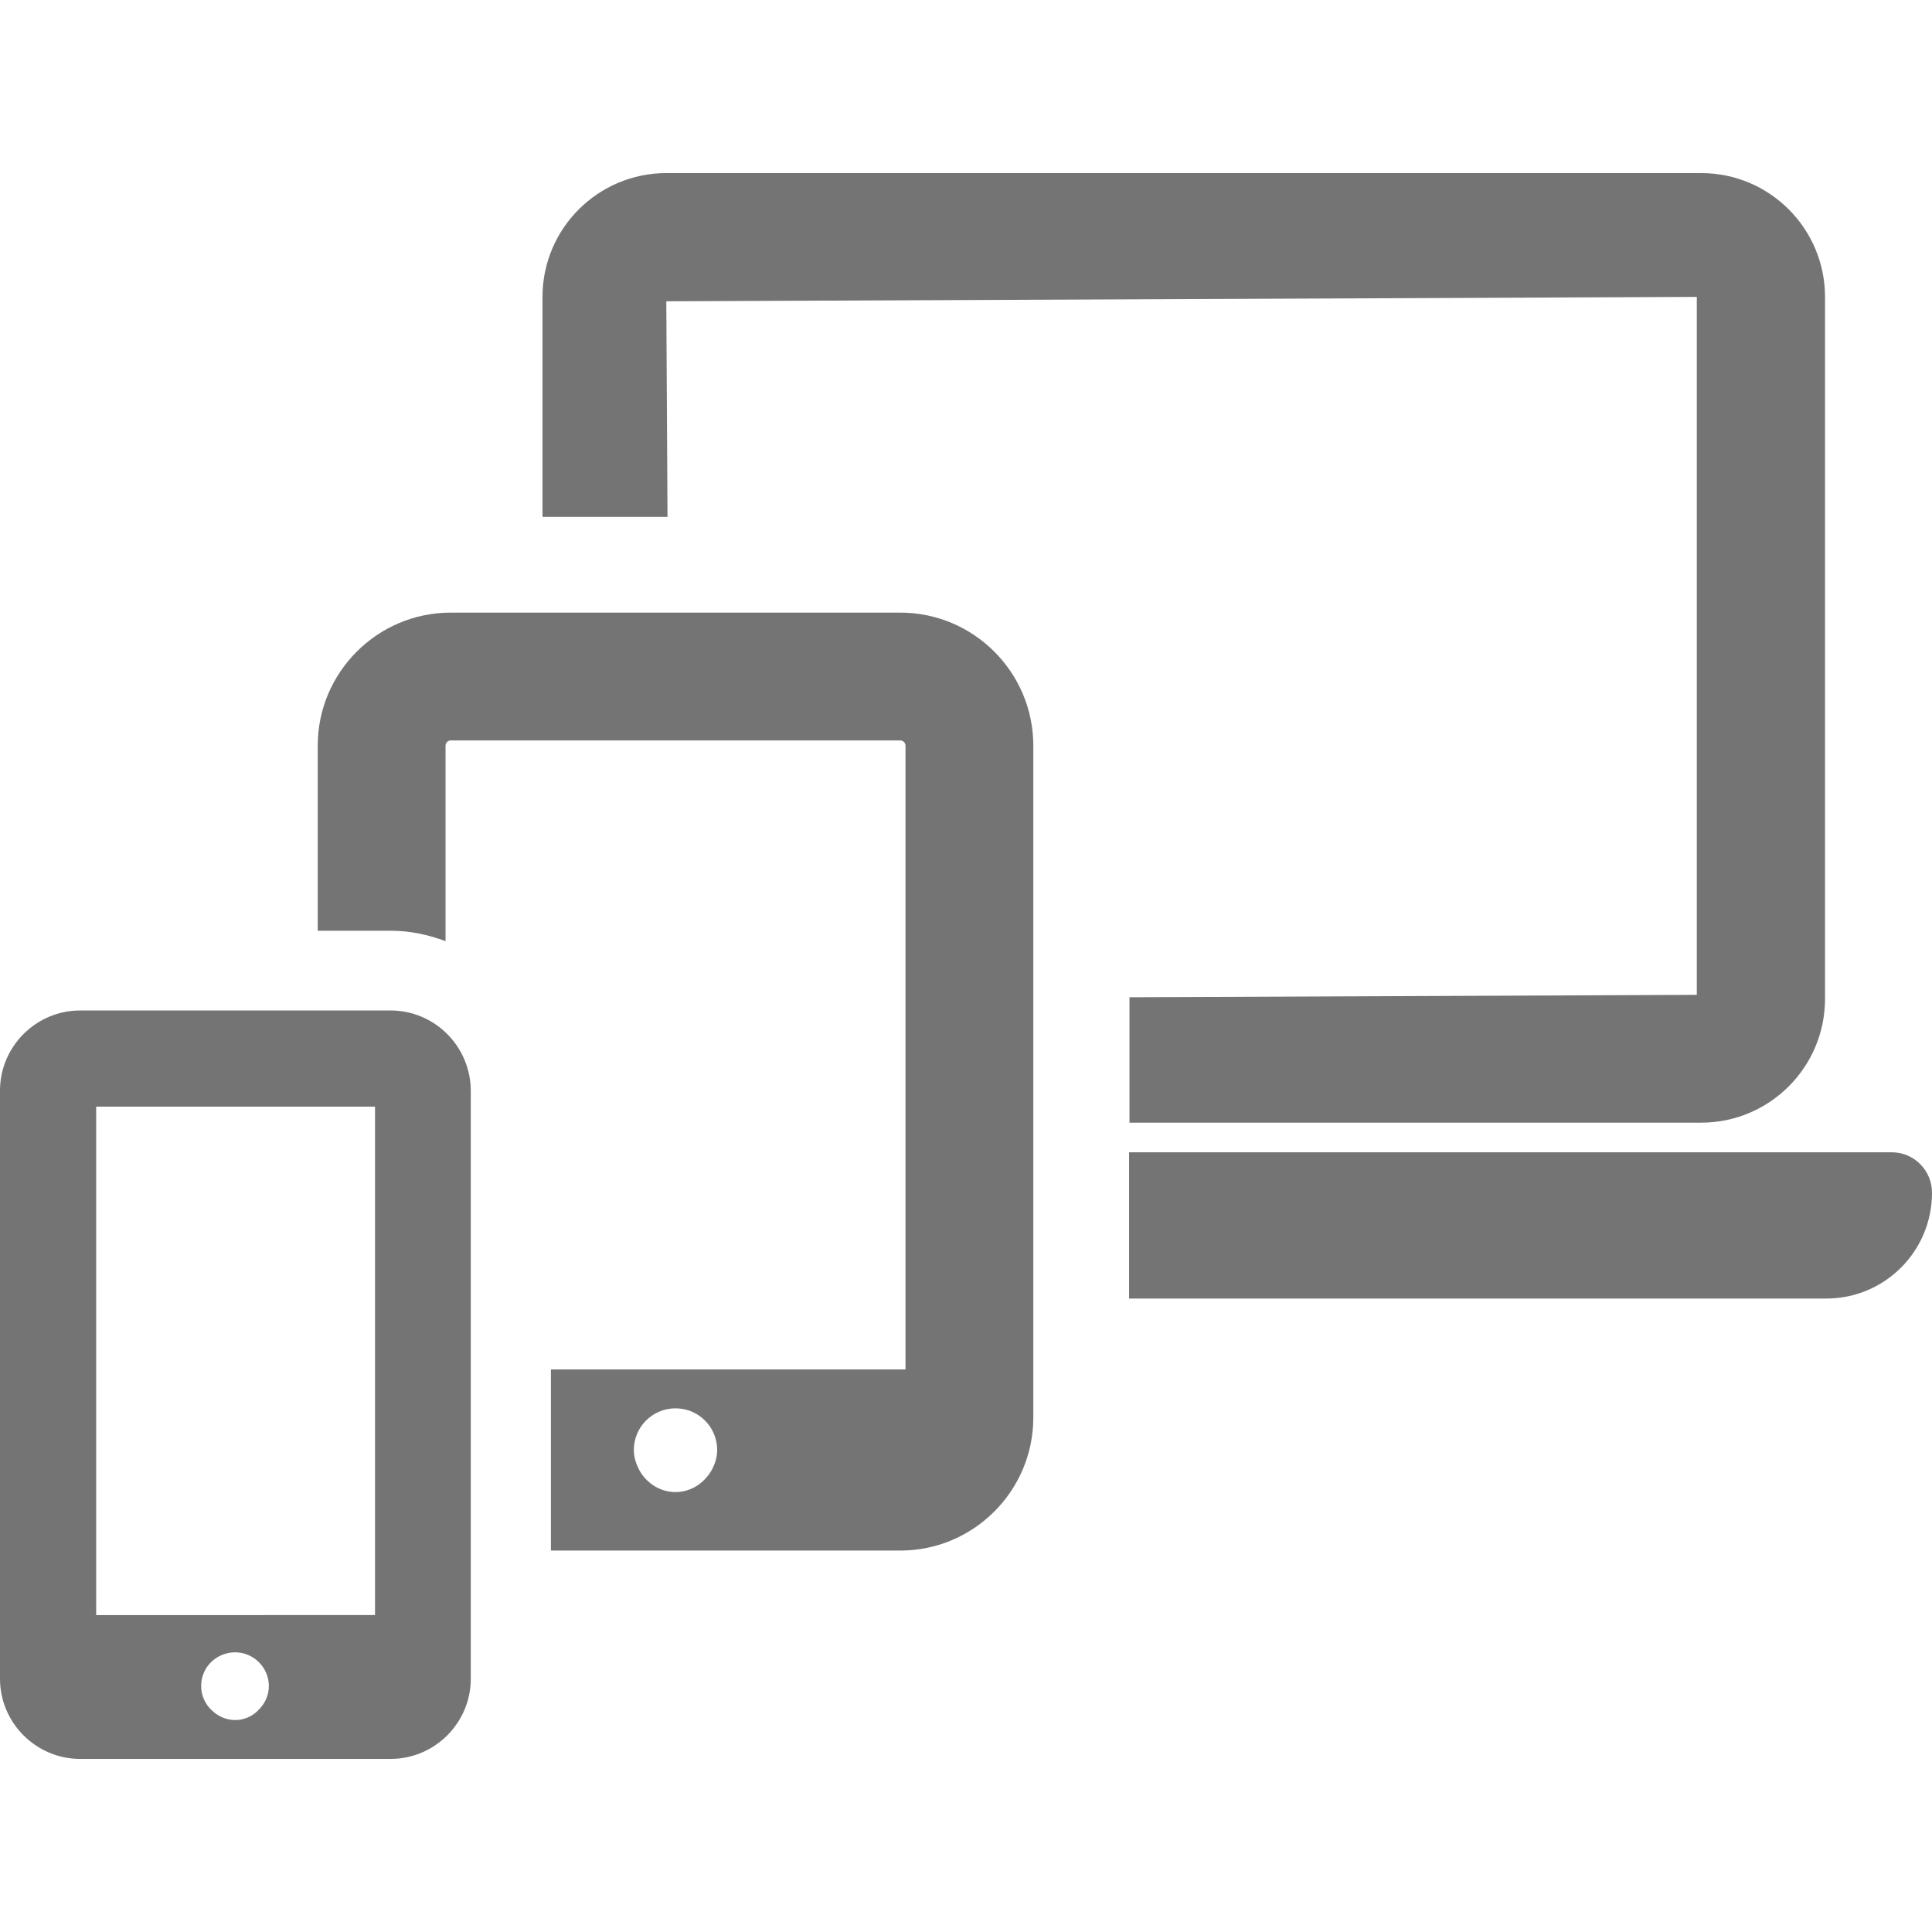 <?xml version="1.0" encoding="utf-8"?>
<!-- Generator: Adobe Illustrator 21.0.0, SVG Export Plug-In . SVG Version: 6.00 Build 0)  -->
<svg version="1.1" id="Capa_1" xmlns="http://www.w3.org/2000/svg" xmlns:xlink="http://www.w3.org/1999/xlink" x="0px" y="0px"
	 viewBox="0 0 482.2 482.2" style="enable-background:new 0 0 482.2 482.2;" xml:space="preserve">
<style type="text/css">
	.st0{fill:#747474;}
</style>
<g>
	<path class="st0" d="M166.3,75.2l257.2-1.1v174.2l-141.6,0.6v31.3h142.7c17,0,30.9-13.8,30.9-30.9V74.1c0-17-13.8-30.9-30.9-30.9
		H166.3c-17,0-30.9,13.8-30.9,30.9v54.9h31.2L166.3,75.2z"/>
	<path class="st0" d="M472.2,287.6H281.8v36.5h174c14.6,0,26.4-11.8,26.4-26.4C482.2,292.1,477.7,287.6,472.2,287.6z"/>
	<path class="st0" d="M224.7,152.9H112.5c-18.3,0-33.2,14.9-33.2,33.2v46.2h18.2c4.9,0,9.4,1,13.7,2.6v-48.8c0-0.7,0.6-1.3,1.3-1.3
		h112.2c0.7,0,1.3,0.6,1.3,1.3v155.7h-88.5V387h87.2c18.3,0,33.2-14.9,33.2-33.2V186.1C257.9,167.8,243,152.9,224.7,152.9z
		 M168.6,372.4c-4,0-7.5-2.4-9.2-5.8c-0.7-1.4-1.2-3-1.2-4.7c0-5.8,4.7-10.4,10.4-10.4c5.8,0,10.4,4.7,10.4,10.4
		c0,1.7-0.5,3.3-1.2,4.7C176,370,172.6,372.4,168.6,372.4z"/>
	<path class="st0" d="M97.5,252.2H20c-11,0-20,9-20,20V419c0,11,9,20,20,20h77.5c11,0,20-9,20-20V272.3
		C117.5,261.2,108.5,252.2,97.5,252.2z M24,276.2h69.6v126.9H24V276.2z M58.7,429.3c-2.2,0-4.2-0.9-5.7-2.3
		c-1.7-1.5-2.8-3.7-2.8-6.2c0-4.7,3.8-8.4,8.5-8.4c4.6,0,8.4,3.8,8.4,8.4c0,2.5-1.1,4.6-2.8,6.2C62.9,428.4,60.9,429.3,58.7,429.3z"
		/>
</g>
</svg>
